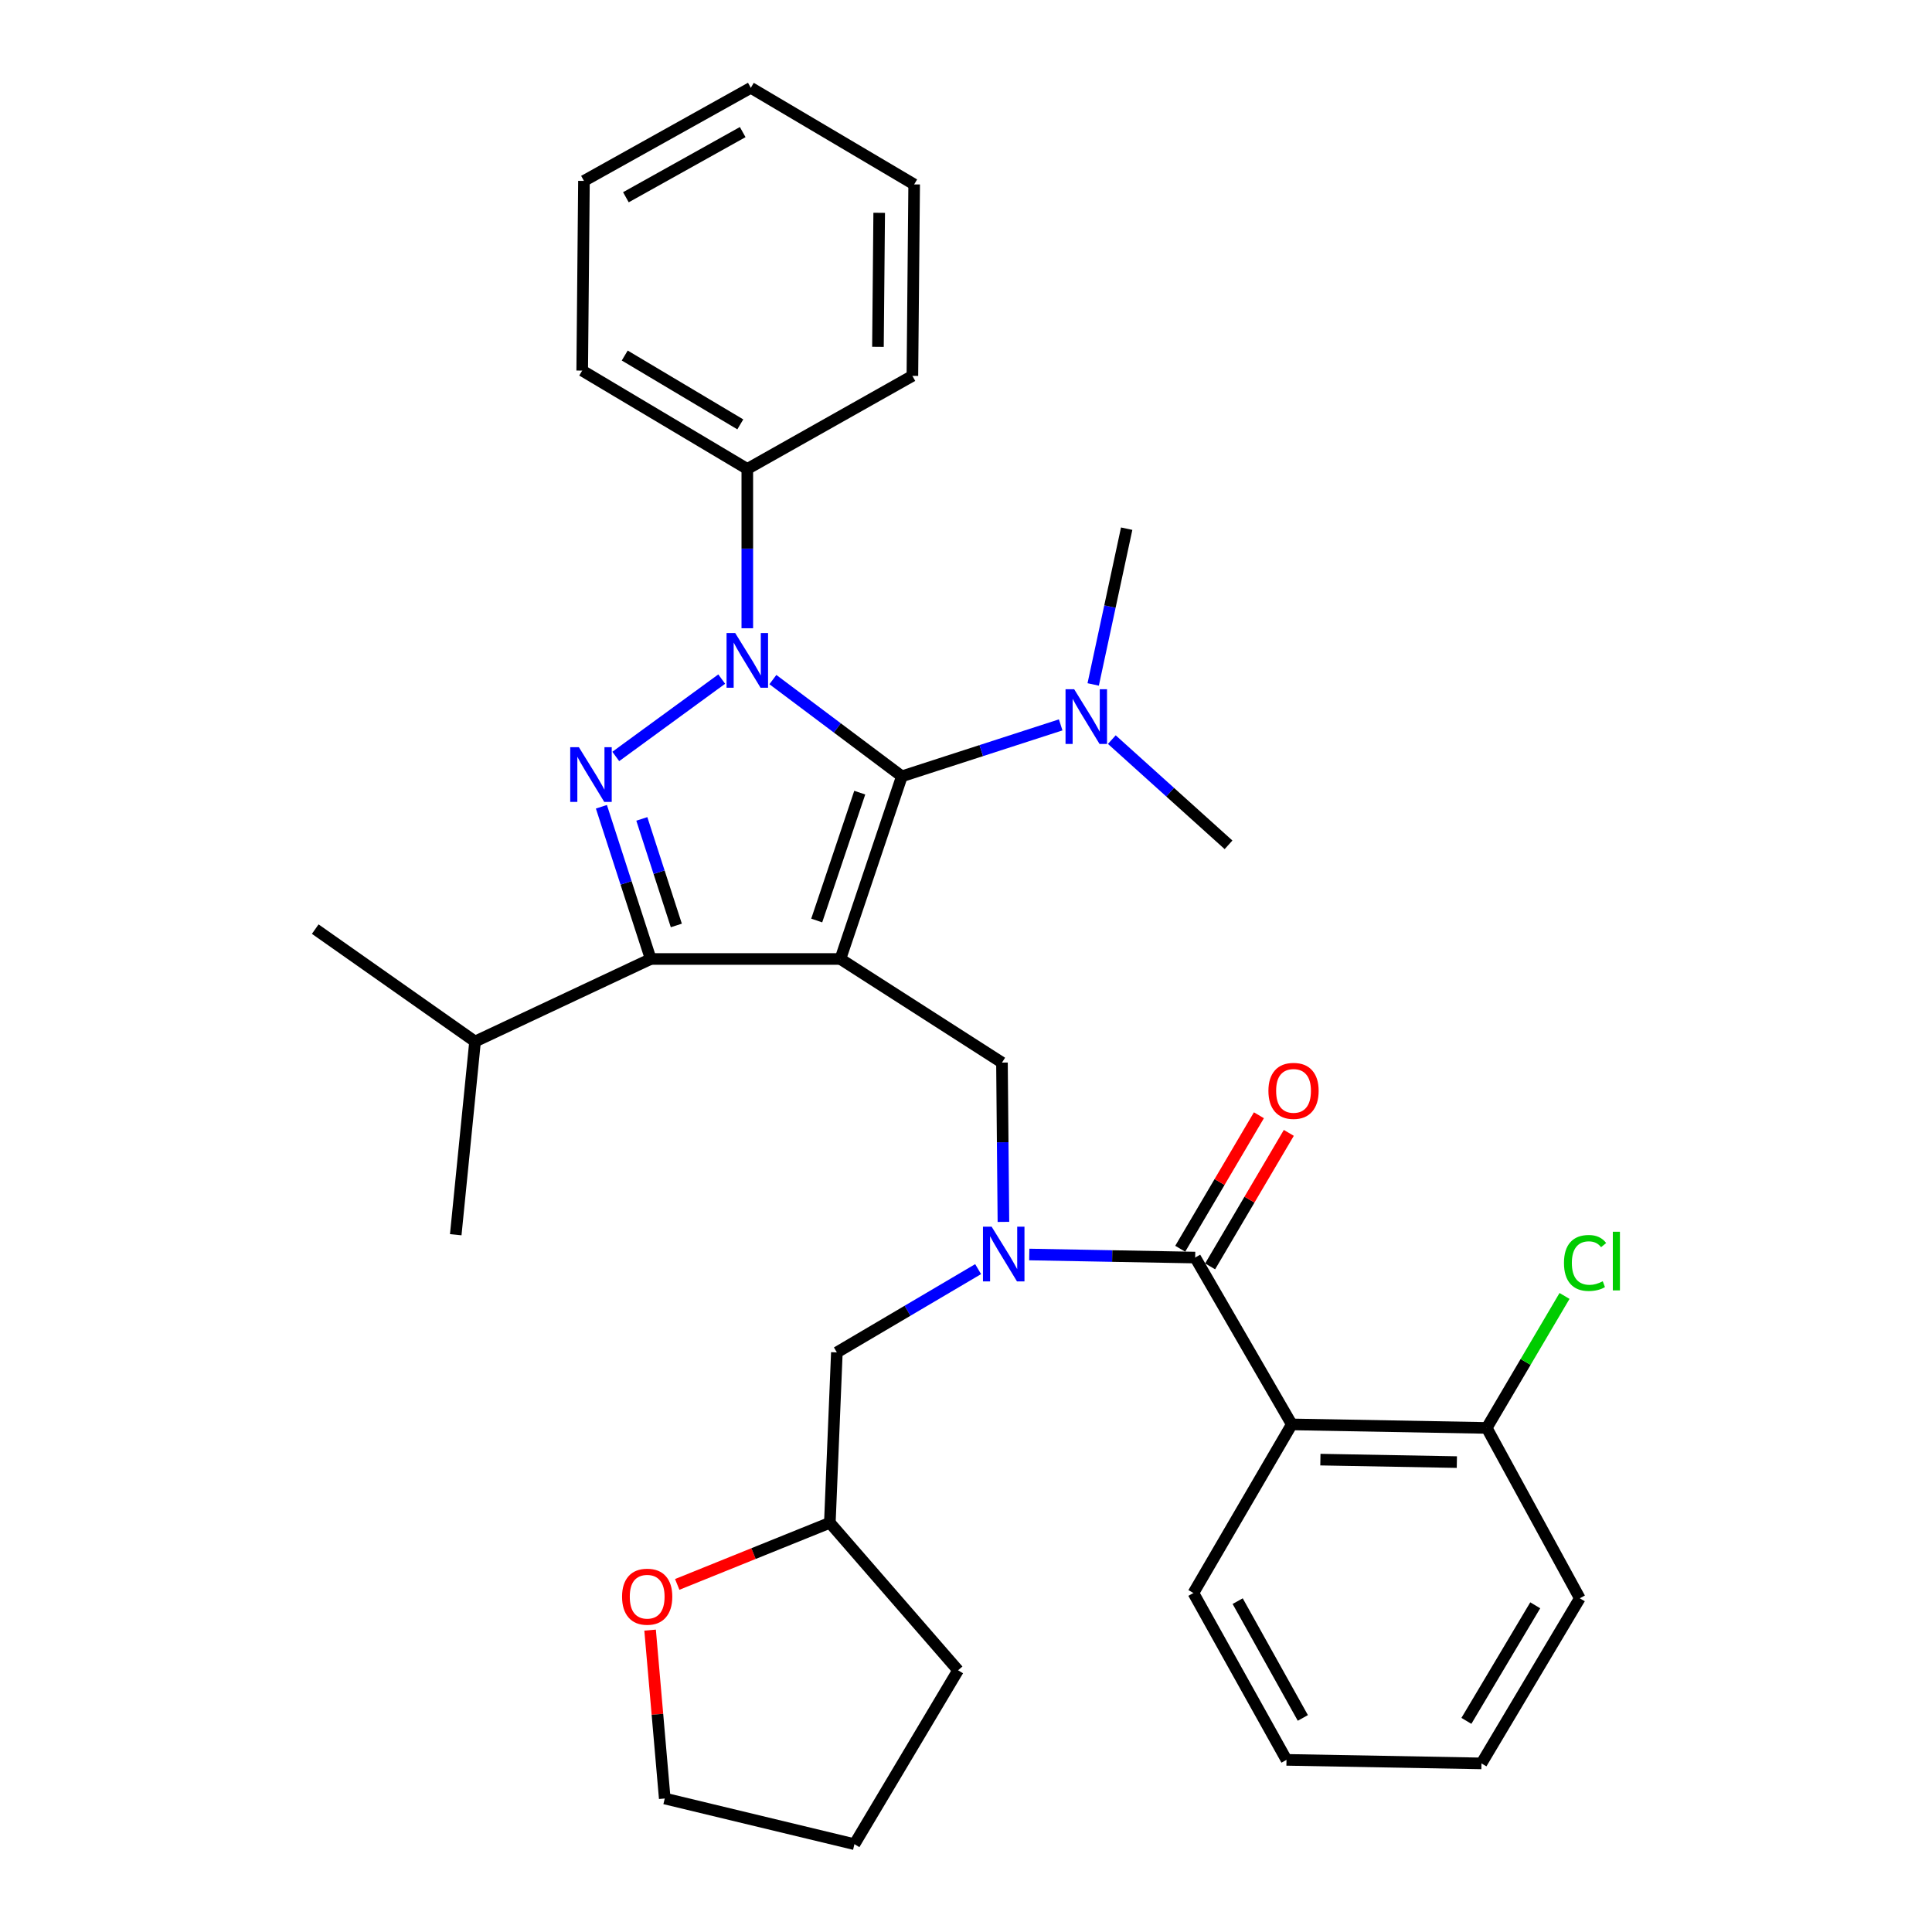 <?xml version='1.0' encoding='iso-8859-1'?>
<svg version='1.1' baseProfile='full'
              xmlns='http://www.w3.org/2000/svg'
                      xmlns:rdkit='http://www.rdkit.org/xml'
                      xmlns:xlink='http://www.w3.org/1999/xlink'
                  xml:space='preserve'
width='1000px' height='1000px' viewBox='0 0 1000 1000'>
<!-- END OF HEADER -->
<rect style='opacity:1.0;fill:#FFFFFF;stroke:none' width='1000' height='1000' x='0' y='0'> </rect>
<path class='bond-0' d='M 668.62,737.267 L 769.525,739.094' style='fill:none;fill-rule:evenodd;stroke:#000000;stroke-width:6px;stroke-linecap:butt;stroke-linejoin:miter;stroke-opacity:1' />
<path class='bond-0' d='M 683.431,755.502 L 754.064,756.78' style='fill:none;fill-rule:evenodd;stroke:#000000;stroke-width:6px;stroke-linecap:butt;stroke-linejoin:miter;stroke-opacity:1' />
<path class='bond-1' d='M 668.62,737.267 L 617.704,824.54' style='fill:none;fill-rule:evenodd;stroke:#000000;stroke-width:6px;stroke-linecap:butt;stroke-linejoin:miter;stroke-opacity:1' />
<path class='bond-2' d='M 668.62,737.267 L 618.622,650.913' style='fill:none;fill-rule:evenodd;stroke:#000000;stroke-width:6px;stroke-linecap:butt;stroke-linejoin:miter;stroke-opacity:1' />
<path class='bond-3' d='M 519.371,632.449 L 518.993,591.224' style='fill:none;fill-rule:evenodd;stroke:#0000FF;stroke-width:6px;stroke-linecap:butt;stroke-linejoin:miter;stroke-opacity:1' />
<path class='bond-3' d='M 518.993,591.224 L 518.615,549.998' style='fill:none;fill-rule:evenodd;stroke:#000000;stroke-width:6px;stroke-linecap:butt;stroke-linejoin:miter;stroke-opacity:1' />
<path class='bond-4' d='M 532.741,649.33 L 575.682,650.122' style='fill:none;fill-rule:evenodd;stroke:#0000FF;stroke-width:6px;stroke-linecap:butt;stroke-linejoin:miter;stroke-opacity:1' />
<path class='bond-4' d='M 575.682,650.122 L 618.622,650.913' style='fill:none;fill-rule:evenodd;stroke:#000000;stroke-width:6px;stroke-linecap:butt;stroke-linejoin:miter;stroke-opacity:1' />
<path class='bond-5' d='M 506.277,656.896 L 469.718,678.45' style='fill:none;fill-rule:evenodd;stroke:#0000FF;stroke-width:6px;stroke-linecap:butt;stroke-linejoin:miter;stroke-opacity:1' />
<path class='bond-5' d='M 469.718,678.45 L 433.159,700.003' style='fill:none;fill-rule:evenodd;stroke:#000000;stroke-width:6px;stroke-linecap:butt;stroke-linejoin:miter;stroke-opacity:1' />
<path class='bond-6' d='M 626.36,655.474 L 646.724,620.925' style='fill:none;fill-rule:evenodd;stroke:#000000;stroke-width:6px;stroke-linecap:butt;stroke-linejoin:miter;stroke-opacity:1' />
<path class='bond-6' d='M 646.724,620.925 L 667.089,586.376' style='fill:none;fill-rule:evenodd;stroke:#FF0000;stroke-width:6px;stroke-linecap:butt;stroke-linejoin:miter;stroke-opacity:1' />
<path class='bond-6' d='M 610.884,646.352 L 631.249,611.803' style='fill:none;fill-rule:evenodd;stroke:#000000;stroke-width:6px;stroke-linecap:butt;stroke-linejoin:miter;stroke-opacity:1' />
<path class='bond-6' d='M 631.249,611.803 L 651.614,577.254' style='fill:none;fill-rule:evenodd;stroke:#FF0000;stroke-width:6px;stroke-linecap:butt;stroke-linejoin:miter;stroke-opacity:1' />
<path class='bond-7' d='M 769.525,739.094 L 789.66,704.935' style='fill:none;fill-rule:evenodd;stroke:#000000;stroke-width:6px;stroke-linecap:butt;stroke-linejoin:miter;stroke-opacity:1' />
<path class='bond-7' d='M 789.66,704.935 L 809.794,670.776' style='fill:none;fill-rule:evenodd;stroke:#00CC00;stroke-width:6px;stroke-linecap:butt;stroke-linejoin:miter;stroke-opacity:1' />
<path class='bond-8' d='M 769.525,739.094 L 817.707,827.274' style='fill:none;fill-rule:evenodd;stroke:#000000;stroke-width:6px;stroke-linecap:butt;stroke-linejoin:miter;stroke-opacity:1' />
<path class='bond-9' d='M 518.615,549.998 L 434.986,496.367' style='fill:none;fill-rule:evenodd;stroke:#000000;stroke-width:6px;stroke-linecap:butt;stroke-linejoin:miter;stroke-opacity:1' />
<path class='bond-10' d='M 400.043,351.752 L 433.422,376.786' style='fill:none;fill-rule:evenodd;stroke:#0000FF;stroke-width:6px;stroke-linecap:butt;stroke-linejoin:miter;stroke-opacity:1' />
<path class='bond-10' d='M 433.422,376.786 L 466.801,401.82' style='fill:none;fill-rule:evenodd;stroke:#000000;stroke-width:6px;stroke-linecap:butt;stroke-linejoin:miter;stroke-opacity:1' />
<path class='bond-11' d='M 373.559,351.494 L 318.723,391.539' style='fill:none;fill-rule:evenodd;stroke:#0000FF;stroke-width:6px;stroke-linecap:butt;stroke-linejoin:miter;stroke-opacity:1' />
<path class='bond-12' d='M 386.804,325.184 L 386.804,283.954' style='fill:none;fill-rule:evenodd;stroke:#0000FF;stroke-width:6px;stroke-linecap:butt;stroke-linejoin:miter;stroke-opacity:1' />
<path class='bond-12' d='M 386.804,283.954 L 386.804,242.723' style='fill:none;fill-rule:evenodd;stroke:#000000;stroke-width:6px;stroke-linecap:butt;stroke-linejoin:miter;stroke-opacity:1' />
<path class='bond-13' d='M 466.801,401.82 L 507.905,388.511' style='fill:none;fill-rule:evenodd;stroke:#000000;stroke-width:6px;stroke-linecap:butt;stroke-linejoin:miter;stroke-opacity:1' />
<path class='bond-13' d='M 507.905,388.511 L 549.008,375.202' style='fill:none;fill-rule:evenodd;stroke:#0000FF;stroke-width:6px;stroke-linecap:butt;stroke-linejoin:miter;stroke-opacity:1' />
<path class='bond-14' d='M 466.801,401.82 L 434.986,496.367' style='fill:none;fill-rule:evenodd;stroke:#000000;stroke-width:6px;stroke-linecap:butt;stroke-linejoin:miter;stroke-opacity:1' />
<path class='bond-14' d='M 445.003,410.273 L 422.732,476.456' style='fill:none;fill-rule:evenodd;stroke:#000000;stroke-width:6px;stroke-linecap:butt;stroke-linejoin:miter;stroke-opacity:1' />
<path class='bond-15' d='M 434.986,496.367 L 336.805,496.367' style='fill:none;fill-rule:evenodd;stroke:#000000;stroke-width:6px;stroke-linecap:butt;stroke-linejoin:miter;stroke-opacity:1' />
<path class='bond-16' d='M 336.805,496.367 L 245.89,539.09' style='fill:none;fill-rule:evenodd;stroke:#000000;stroke-width:6px;stroke-linecap:butt;stroke-linejoin:miter;stroke-opacity:1' />
<path class='bond-17' d='M 336.805,496.367 L 324.046,456.974' style='fill:none;fill-rule:evenodd;stroke:#000000;stroke-width:6px;stroke-linecap:butt;stroke-linejoin:miter;stroke-opacity:1' />
<path class='bond-17' d='M 324.046,456.974 L 311.287,417.58' style='fill:none;fill-rule:evenodd;stroke:#0000FF;stroke-width:6px;stroke-linecap:butt;stroke-linejoin:miter;stroke-opacity:1' />
<path class='bond-17' d='M 350.067,479.014 L 341.136,451.439' style='fill:none;fill-rule:evenodd;stroke:#000000;stroke-width:6px;stroke-linecap:butt;stroke-linejoin:miter;stroke-opacity:1' />
<path class='bond-17' d='M 341.136,451.439 L 332.204,423.863' style='fill:none;fill-rule:evenodd;stroke:#0000FF;stroke-width:6px;stroke-linecap:butt;stroke-linejoin:miter;stroke-opacity:1' />
<path class='bond-18' d='M 350.528,820.087 L 390.027,804.135' style='fill:none;fill-rule:evenodd;stroke:#FF0000;stroke-width:6px;stroke-linecap:butt;stroke-linejoin:miter;stroke-opacity:1' />
<path class='bond-18' d='M 390.027,804.135 L 429.527,788.184' style='fill:none;fill-rule:evenodd;stroke:#000000;stroke-width:6px;stroke-linecap:butt;stroke-linejoin:miter;stroke-opacity:1' />
<path class='bond-19' d='M 336.491,843.749 L 340.281,887.327' style='fill:none;fill-rule:evenodd;stroke:#FF0000;stroke-width:6px;stroke-linecap:butt;stroke-linejoin:miter;stroke-opacity:1' />
<path class='bond-19' d='M 340.281,887.327 L 344.07,930.904' style='fill:none;fill-rule:evenodd;stroke:#000000;stroke-width:6px;stroke-linecap:butt;stroke-linejoin:miter;stroke-opacity:1' />
<path class='bond-20' d='M 429.527,788.184 L 433.159,700.003' style='fill:none;fill-rule:evenodd;stroke:#000000;stroke-width:6px;stroke-linecap:butt;stroke-linejoin:miter;stroke-opacity:1' />
<path class='bond-21' d='M 429.527,788.184 L 495.892,864.549' style='fill:none;fill-rule:evenodd;stroke:#000000;stroke-width:6px;stroke-linecap:butt;stroke-linejoin:miter;stroke-opacity:1' />
<path class='bond-22' d='M 344.07,930.904 L 442.251,954.545' style='fill:none;fill-rule:evenodd;stroke:#000000;stroke-width:6px;stroke-linecap:butt;stroke-linejoin:miter;stroke-opacity:1' />
<path class='bond-23' d='M 565.835,354.265 L 574.5,313.953' style='fill:none;fill-rule:evenodd;stroke:#0000FF;stroke-width:6px;stroke-linecap:butt;stroke-linejoin:miter;stroke-opacity:1' />
<path class='bond-23' d='M 574.5,313.953 L 583.164,273.64' style='fill:none;fill-rule:evenodd;stroke:#000000;stroke-width:6px;stroke-linecap:butt;stroke-linejoin:miter;stroke-opacity:1' />
<path class='bond-24' d='M 575.475,382.826 L 605.681,410.052' style='fill:none;fill-rule:evenodd;stroke:#0000FF;stroke-width:6px;stroke-linecap:butt;stroke-linejoin:miter;stroke-opacity:1' />
<path class='bond-24' d='M 605.681,410.052 L 635.887,437.278' style='fill:none;fill-rule:evenodd;stroke:#000000;stroke-width:6px;stroke-linecap:butt;stroke-linejoin:miter;stroke-opacity:1' />
<path class='bond-25' d='M 386.804,242.723 L 301.347,191.817' style='fill:none;fill-rule:evenodd;stroke:#000000;stroke-width:6px;stroke-linecap:butt;stroke-linejoin:miter;stroke-opacity:1' />
<path class='bond-25' d='M 383.178,219.655 L 323.359,184.02' style='fill:none;fill-rule:evenodd;stroke:#000000;stroke-width:6px;stroke-linecap:butt;stroke-linejoin:miter;stroke-opacity:1' />
<path class='bond-26' d='M 386.804,242.723 L 472.25,194.551' style='fill:none;fill-rule:evenodd;stroke:#000000;stroke-width:6px;stroke-linecap:butt;stroke-linejoin:miter;stroke-opacity:1' />
<path class='bond-27' d='M 301.347,191.817 L 302.256,93.636' style='fill:none;fill-rule:evenodd;stroke:#000000;stroke-width:6px;stroke-linecap:butt;stroke-linejoin:miter;stroke-opacity:1' />
<path class='bond-28' d='M 245.89,539.09 L 163.168,480.909' style='fill:none;fill-rule:evenodd;stroke:#000000;stroke-width:6px;stroke-linecap:butt;stroke-linejoin:miter;stroke-opacity:1' />
<path class='bond-29' d='M 245.89,539.09 L 235.891,639.087' style='fill:none;fill-rule:evenodd;stroke:#000000;stroke-width:6px;stroke-linecap:butt;stroke-linejoin:miter;stroke-opacity:1' />
<path class='bond-30' d='M 472.25,194.551 L 473.168,95.453' style='fill:none;fill-rule:evenodd;stroke:#000000;stroke-width:6px;stroke-linecap:butt;stroke-linejoin:miter;stroke-opacity:1' />
<path class='bond-30' d='M 454.425,179.52 L 455.067,110.151' style='fill:none;fill-rule:evenodd;stroke:#000000;stroke-width:6px;stroke-linecap:butt;stroke-linejoin:miter;stroke-opacity:1' />
<path class='bond-31' d='M 302.256,93.636 L 388.62,45.455' style='fill:none;fill-rule:evenodd;stroke:#000000;stroke-width:6px;stroke-linecap:butt;stroke-linejoin:miter;stroke-opacity:1' />
<path class='bond-31' d='M 323.962,102.097 L 384.417,68.369' style='fill:none;fill-rule:evenodd;stroke:#000000;stroke-width:6px;stroke-linecap:butt;stroke-linejoin:miter;stroke-opacity:1' />
<path class='bond-32' d='M 473.168,95.453 L 388.62,45.455' style='fill:none;fill-rule:evenodd;stroke:#000000;stroke-width:6px;stroke-linecap:butt;stroke-linejoin:miter;stroke-opacity:1' />
<path class='bond-33' d='M 495.892,864.549 L 442.251,954.545' style='fill:none;fill-rule:evenodd;stroke:#000000;stroke-width:6px;stroke-linecap:butt;stroke-linejoin:miter;stroke-opacity:1' />
<path class='bond-34' d='M 617.704,824.54 L 665.886,910.904' style='fill:none;fill-rule:evenodd;stroke:#000000;stroke-width:6px;stroke-linecap:butt;stroke-linejoin:miter;stroke-opacity:1' />
<path class='bond-34' d='M 640.619,828.743 L 674.346,889.198' style='fill:none;fill-rule:evenodd;stroke:#000000;stroke-width:6px;stroke-linecap:butt;stroke-linejoin:miter;stroke-opacity:1' />
<path class='bond-35' d='M 817.707,827.274 L 766.801,912.731' style='fill:none;fill-rule:evenodd;stroke:#000000;stroke-width:6px;stroke-linecap:butt;stroke-linejoin:miter;stroke-opacity:1' />
<path class='bond-35' d='M 794.638,830.899 L 759.004,890.719' style='fill:none;fill-rule:evenodd;stroke:#000000;stroke-width:6px;stroke-linecap:butt;stroke-linejoin:miter;stroke-opacity:1' />
<path class='bond-36' d='M 665.886,910.904 L 766.801,912.731' style='fill:none;fill-rule:evenodd;stroke:#000000;stroke-width:6px;stroke-linecap:butt;stroke-linejoin:miter;stroke-opacity:1' />
<path  class='atom-1' d='M 513.264 634.927
L 522.544 649.927
Q 523.464 651.407, 524.944 654.087
Q 526.424 656.767, 526.504 656.927
L 526.504 634.927
L 530.264 634.927
L 530.264 663.247
L 526.384 663.247
L 516.424 646.847
Q 515.264 644.927, 514.024 642.727
Q 512.824 640.527, 512.464 639.847
L 512.464 663.247
L 508.784 663.247
L 508.784 634.927
L 513.264 634.927
' fill='#0000FF'/>
<path  class='atom-3' d='M 656.529 564.629
Q 656.529 557.829, 659.889 554.029
Q 663.249 550.229, 669.529 550.229
Q 675.809 550.229, 679.169 554.029
Q 682.529 557.829, 682.529 564.629
Q 682.529 571.509, 679.129 575.429
Q 675.729 579.309, 669.529 579.309
Q 663.289 579.309, 659.889 575.429
Q 656.529 571.549, 656.529 564.629
M 669.529 576.109
Q 673.849 576.109, 676.169 573.229
Q 678.529 570.309, 678.529 564.629
Q 678.529 559.069, 676.169 556.269
Q 673.849 553.429, 669.529 553.429
Q 665.209 553.429, 662.849 556.229
Q 660.529 559.029, 660.529 564.629
Q 660.529 570.349, 662.849 573.229
Q 665.209 576.109, 669.529 576.109
' fill='#FF0000'/>
<path  class='atom-5' d='M 809.512 653.709
Q 809.512 646.669, 812.792 642.989
Q 816.112 639.269, 822.392 639.269
Q 828.232 639.269, 831.352 643.389
L 828.712 645.549
Q 826.432 642.549, 822.392 642.549
Q 818.112 642.549, 815.832 645.429
Q 813.592 648.269, 813.592 653.709
Q 813.592 659.309, 815.912 662.189
Q 818.272 665.069, 822.832 665.069
Q 825.952 665.069, 829.592 663.189
L 830.712 666.189
Q 829.232 667.149, 826.992 667.709
Q 824.752 668.269, 822.272 668.269
Q 816.112 668.269, 812.792 664.509
Q 809.512 660.749, 809.512 653.709
' fill='#00CC00'/>
<path  class='atom-5' d='M 834.792 637.549
L 838.472 637.549
L 838.472 667.909
L 834.792 667.909
L 834.792 637.549
' fill='#00CC00'/>
<path  class='atom-7' d='M 380.544 327.662
L 389.824 342.662
Q 390.744 344.142, 392.224 346.822
Q 393.704 349.502, 393.784 349.662
L 393.784 327.662
L 397.544 327.662
L 397.544 355.982
L 393.664 355.982
L 383.704 339.582
Q 382.544 337.662, 381.304 335.462
Q 380.104 333.262, 379.744 332.582
L 379.744 355.982
L 376.064 355.982
L 376.064 327.662
L 380.544 327.662
' fill='#0000FF'/>
<path  class='atom-11' d='M 299.628 386.752
L 308.908 401.752
Q 309.828 403.232, 311.308 405.912
Q 312.788 408.592, 312.868 408.752
L 312.868 386.752
L 316.628 386.752
L 316.628 415.072
L 312.748 415.072
L 302.788 398.672
Q 301.628 396.752, 300.388 394.552
Q 299.188 392.352, 298.828 391.672
L 298.828 415.072
L 295.148 415.072
L 295.148 386.752
L 299.628 386.752
' fill='#0000FF'/>
<path  class='atom-12' d='M 321.979 826.446
Q 321.979 819.646, 325.339 815.846
Q 328.699 812.046, 334.979 812.046
Q 341.259 812.046, 344.619 815.846
Q 347.979 819.646, 347.979 826.446
Q 347.979 833.326, 344.579 837.246
Q 341.179 841.126, 334.979 841.126
Q 328.739 841.126, 325.339 837.246
Q 321.979 833.366, 321.979 826.446
M 334.979 837.926
Q 339.299 837.926, 341.619 835.046
Q 343.979 832.126, 343.979 826.446
Q 343.979 820.886, 341.619 818.086
Q 339.299 815.246, 334.979 815.246
Q 330.659 815.246, 328.299 818.046
Q 325.979 820.846, 325.979 826.446
Q 325.979 832.166, 328.299 835.046
Q 330.659 837.926, 334.979 837.926
' fill='#FF0000'/>
<path  class='atom-16' d='M 555.997 356.753
L 565.277 371.753
Q 566.197 373.233, 567.677 375.913
Q 569.157 378.593, 569.237 378.753
L 569.237 356.753
L 572.997 356.753
L 572.997 385.073
L 569.117 385.073
L 559.157 368.673
Q 557.997 366.753, 556.757 364.553
Q 555.557 362.353, 555.197 361.673
L 555.197 385.073
L 551.517 385.073
L 551.517 356.753
L 555.997 356.753
' fill='#0000FF'/>
</svg>
